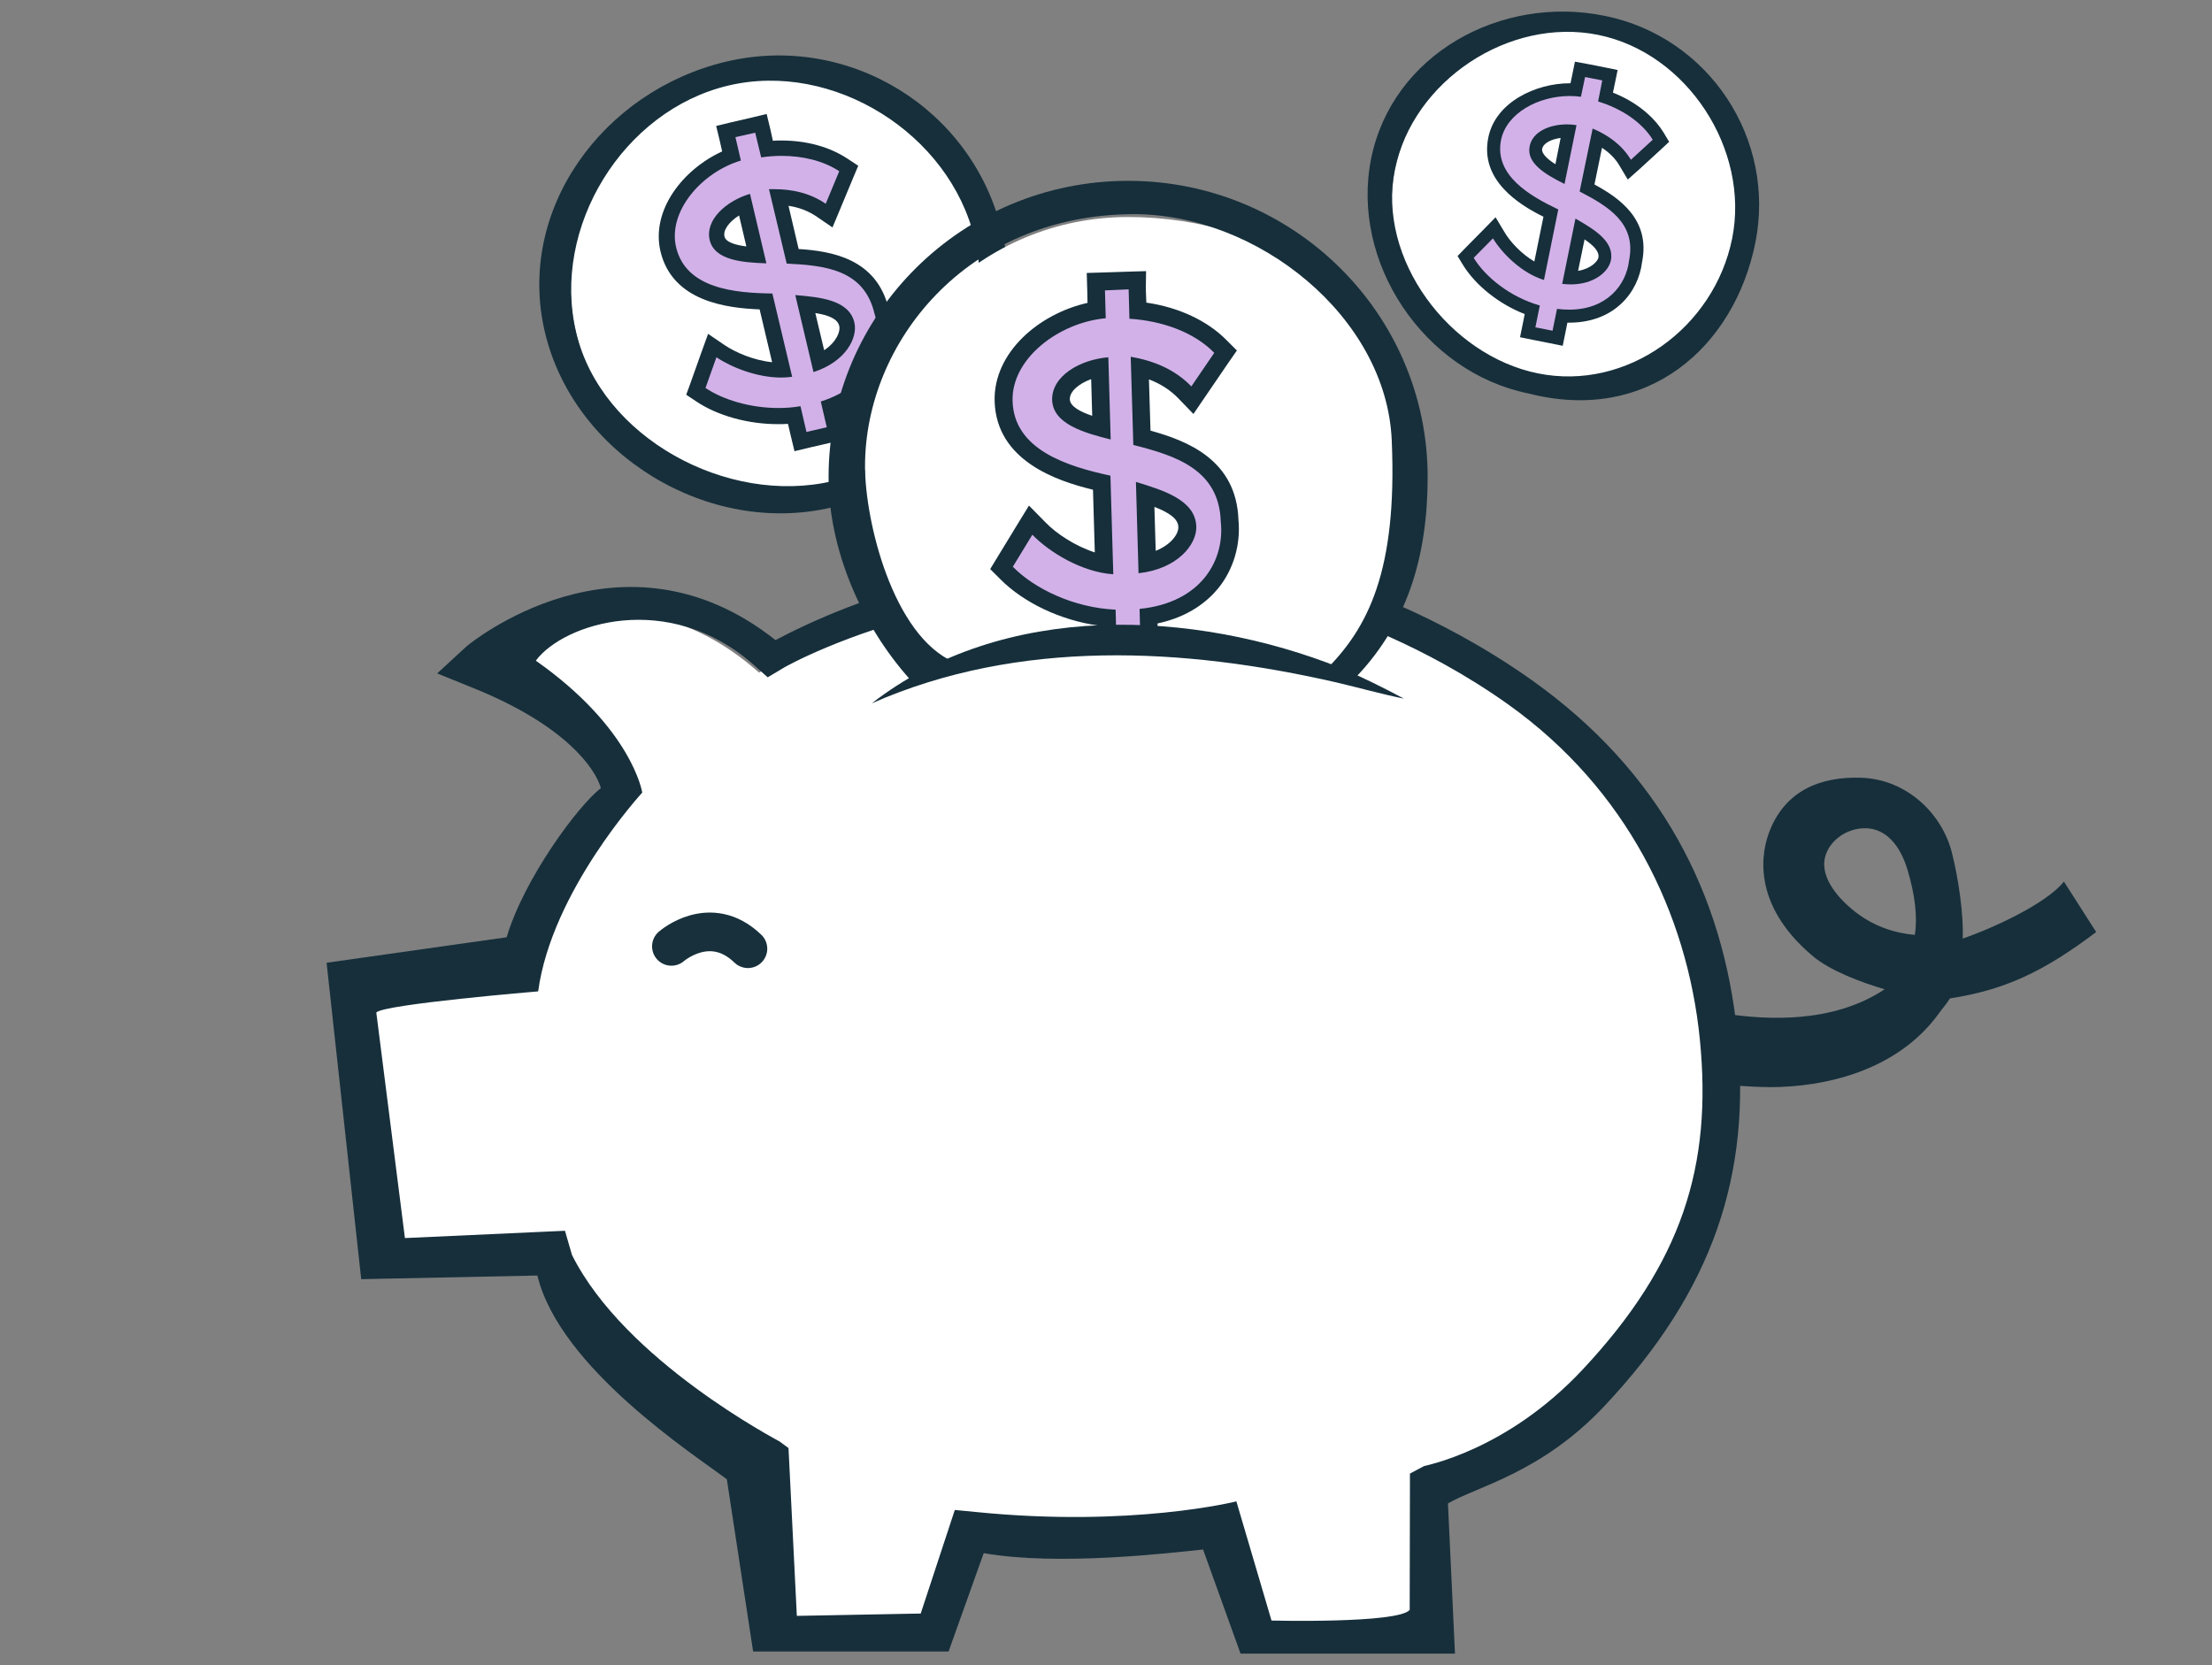 <?xml version="1.0" encoding="UTF-8"?>
<!-- Generator: Adobe Illustrator 28.1.0, SVG Export Plug-In . SVG Version: 6.00 Build 0)  -->
<svg xmlns="http://www.w3.org/2000/svg" xmlns:xlink="http://www.w3.org/1999/xlink" version="1.1" id="Layer_1" x="0px" y="0px" viewBox="0 0 85 64" style="enable-background:new 0 0 85 64;" xml:space="preserve">
<rect x="0" y="0" width="85" height="64" fill="#808080" stroke="none"/>
<style type="text/css">
	.st0{fill:#FFFFFF;}
	.st1{fill:#162F3B;}
	.st2{fill:#D2B1E8;}
	.st3{fill:none;stroke:#17303B;stroke-width:1.486;stroke-linecap:round;stroke-miterlimit:10;}
</style>
<g>
	<g>
		<g>
			<g>
				<circle class="st0" cx="29.92" cy="10.93" r="8"></circle>
				<path class="st1" d="M31.96,19.5c-4.72,1.12-9.9-2-11.02-6.73c-1.12-4.72,2.24-9.28,6.96-10.4c4.72-1.12,9.48,1.81,10.6,6.53      C39.61,13.62,37.5,18.49,31.96,19.5z M27.98,3.29c-4.04,0.96-6.8,5.45-5.84,9.49c0.96,4.04,5.81,6.66,9.85,5.71      s6.42-5.28,5.46-9.32C36.49,5.13,32.01,2.33,27.98,3.29z"></path>
			</g>
		</g>
		<g>
			<g>
				<path class="st2" d="M30.53,15.96c-0.2,0.02-0.41,0.03-0.62,0.03c-1.08,0-2.19-0.31-2.97-0.82l-0.19-0.13l0.63-1.76l0.32,0.21      c0.53,0.36,1.46,0.73,2.32,0.73c0.02,0,0.03,0,0.05,0l-0.63-2.64c-1.15-0.02-3.32-0.17-3.76-2.01      c-0.36-1.51,0.93-3.02,2.43-3.59l-0.22-0.93l1.35-0.32l0.23,0.98c0.19-0.02,0.37-0.03,0.55-0.03c0.93,0,1.75,0.22,2.38,0.65      l0.2,0.14l-0.76,1.81l-0.3-0.2c-0.46-0.31-1-0.48-1.64-0.51l0.54,2.28c1.26,0.06,2.98,0.25,3.43,2.13      c0.23,0.69,0.17,1.48-0.17,2.13c-0.35,0.68-0.98,1.2-1.83,1.52l0.24,1.01l-1.35,0.32L30.53,15.96z M31.47,13.91      c0.87-0.39,1.16-1.06,1.07-1.44c-0.13-0.53-0.75-0.69-1.6-0.79L31.47,13.91z M28.6,7.85c-0.64,0.27-1.17,0.8-1.05,1.31      c0.11,0.47,0.77,0.6,1.51,0.65L28.6,7.85z"></path>
				<path class="st1" d="M29.02,5.1l0.23,0.95c0.26-0.04,0.52-0.06,0.78-0.06c0.82,0,1.61,0.19,2.22,0.59l-0.52,1.25      c-0.62-0.42-1.3-0.56-1.99-0.56c-0.06,0-0.13,0-0.19,0l0.68,2.86c1.45,0.07,2.97,0.22,3.37,1.91c0.38,1.19-0.06,2.76-2.06,3.39      l0.23,0.99l-0.78,0.18l-0.23-0.99c-0.28,0.05-0.57,0.07-0.85,0.07c-1.09,0-2.13-0.32-2.8-0.77l0.42-1.18      c0.58,0.39,1.56,0.78,2.49,0.78c0.14,0,0.28-0.01,0.42-0.03l-0.76-3.2c-1.44-0.02-3.32-0.18-3.7-1.78      c-0.32-1.36,0.96-2.87,2.49-3.33l-0.21-0.9L29.02,5.1 M29.45,10.12l-0.63-2.67c-0.91,0.27-1.73,1-1.55,1.77      C27.45,10,28.52,10.09,29.45,10.12 M31.26,14.3c1.24-0.4,1.71-1.32,1.57-1.91c-0.21-0.87-1.33-0.97-2.27-1.05L31.26,14.3       M29.46,4.38l-0.58,0.14l-0.78,0.18l-0.58,0.14l0.14,0.58l0.09,0.4c-1.51,0.69-2.74,2.26-2.37,3.84      c0.46,1.93,2.55,2.18,3.81,2.23l0.48,2.03c-0.7-0.07-1.4-0.37-1.83-0.66l-0.63-0.43l-0.26,0.72l-0.42,1.18l-0.16,0.44l0.39,0.26      c0.82,0.55,1.99,0.87,3.13,0.87c0.13,0,0.26,0,0.39-0.01l0.11,0.47l0.14,0.58l0.58-0.14l0.78-0.18l0.58-0.14l-0.14-0.58      l-0.11-0.48c0.99-0.44,1.49-1.07,1.75-1.57c0.37-0.72,0.44-1.59,0.18-2.38c-0.46-1.93-2.19-2.22-3.46-2.3L30.3,7.91      c0.41,0.06,0.77,0.2,1.09,0.42l0.6,0.41l0.28-0.67l0.52-1.25l0.19-0.45l-0.41-0.27c-0.68-0.45-1.56-0.7-2.55-0.7      c-0.11,0-0.22,0-0.32,0.01L29.6,4.96L29.46,4.38L29.46,4.38z M28.68,9.47c-0.41-0.05-0.79-0.16-0.84-0.38      c-0.06-0.25,0.18-0.57,0.56-0.81L28.68,9.47L28.68,9.47z M31.67,13.46l-0.34-1.43c0.5,0.08,0.86,0.22,0.92,0.5      C32.3,12.73,32.15,13.14,31.67,13.46L31.67,13.46z"></path>
			</g>
		</g>
	</g>
	<g>
		<g>
			<g>
				<circle class="st0" cx="60.2" cy="7.86" r="6.73"></circle>
				<path class="st1" d="M58.73,15.12c-4-0.81-6.85-5.03-6.04-9.03c0.81-4,4.98-6.3,8.98-5.48c4,0.81,6.59,4.73,5.78,8.73      C66.64,13.33,63.32,16.3,58.73,15.12z M61.41,1.34c-3.42-0.69-7.11,1.76-7.81,5.18c-0.69,3.42,2.08,7.14,5.5,7.83      c3.42,0.69,6.77-1.76,7.46-5.18S64.83,2.03,61.41,1.34z"></path>
			</g>
		</g>
		<g>
			<g>
				<path class="st2" d="M58.71,12.77l0.17-0.86c-1.01-0.34-1.96-1.06-2.46-1.87l-0.1-0.17l1.1-1.12l0.17,0.28      c0.29,0.49,0.89,1.1,1.55,1.39l0.45-2.24c-0.87-0.42-2.47-1.3-2.16-2.86c0.25-1.23,1.67-1.89,2.89-1.89c0.08,0,0.16,0,0.23,0.01      l0.16-0.79l1.15,0.23L61.7,3.73c0.89,0.31,1.62,0.85,2.02,1.51l0.11,0.18l-1.22,1.11l-0.16-0.26c-0.24-0.4-0.59-0.72-1.07-0.97      l-0.39,1.93c0.94,0.49,2.19,1.24,1.86,2.84c-0.12,1.03-0.96,2.09-2.55,2.09c-0.09,0-0.18,0-0.27-0.01l-0.17,0.86L58.71,12.77z       M60.36,10.68c0.79,0,1.24-0.42,1.3-0.72c0.09-0.45-0.33-0.79-0.94-1.16l-0.38,1.89C60.34,10.68,60.35,10.68,60.36,10.68z       M60.22,5.04c-0.53,0-1.11,0.2-1.2,0.64c-0.08,0.4,0.38,0.73,0.92,1.03l0.34-1.66C60.26,5.04,60.24,5.04,60.22,5.04z"></path>
				<path class="st1" d="M60.91,2.96l0.66,0.13L61.41,3.9c0.89,0.27,1.68,0.79,2.1,1.47l-0.84,0.77c-0.35-0.58-0.88-0.95-1.47-1.2      L60.7,7.36c1.08,0.56,2.19,1.21,1.9,2.65c-0.11,0.95-0.86,1.89-2.3,1.89c-0.15,0-0.31-0.01-0.47-0.03l-0.17,0.84L59,12.58      l0.17-0.84c-1.13-0.32-2.09-1.09-2.54-1.83l0.74-0.75c0.35,0.58,1.11,1.34,1.96,1.6l0.55-2.71c-1.09-0.52-2.47-1.31-2.2-2.67      c0.21-1.03,1.43-1.69,2.64-1.69c0.15,0,0.29,0.01,0.43,0.03L60.91,2.96 M60.12,7.07l0.46-2.26c-0.12-0.02-0.24-0.03-0.36-0.03      c-0.68,0-1.33,0.28-1.44,0.84C58.64,6.28,59.42,6.72,60.12,7.07 M60.36,10.93c0.89,0,1.45-0.48,1.54-0.92      c0.15-0.74-0.67-1.21-1.36-1.61l-0.51,2.51C60.14,10.92,60.25,10.93,60.36,10.93 M60.52,2.37l-0.1,0.49l-0.07,0.34      c-0.01,0-0.02,0-0.03,0c-1.31,0-2.86,0.73-3.13,2.09c-0.33,1.63,1.17,2.57,2.12,3.04l-0.35,1.72c-0.49-0.29-0.93-0.75-1.16-1.15      l-0.33-0.55l-0.45,0.46l-0.74,0.75l-0.27,0.28l0.2,0.33c0.49,0.8,1.4,1.52,2.38,1.9l-0.08,0.4l-0.1,0.49l0.49,0.1l0.66,0.13      l0.49,0.1l0.1-0.49l0.08-0.4c0.02,0,0.05,0,0.07,0c1.74,0,2.66-1.17,2.8-2.33c0.33-1.64-0.89-2.47-1.83-2.98l0.29-1.41      c0.29,0.19,0.52,0.42,0.68,0.7l0.31,0.52L63,6.5l0.84-0.77l0.3-0.28l-0.21-0.35c-0.4-0.65-1.09-1.2-1.95-1.54l0.08-0.38      l0.1-0.49l-0.49-0.1l-0.66-0.13L60.52,2.37L60.52,2.37z M59.77,6.31c-0.29-0.18-0.54-0.4-0.51-0.59      c0.05-0.23,0.36-0.37,0.71-0.42L59.77,6.31L59.77,6.31z M60.64,10.41l0.25-1.21c0.35,0.24,0.58,0.47,0.53,0.71      C61.38,10.06,61.12,10.33,60.64,10.41L60.64,10.41z"></path>
			</g>
		</g>
	</g>
	<g>
		<path class="st0" d="M51.2,23.34c0,0,13.84,4.08,15.09,16.5s-11.66,17.4-11.66,17.4l0.31,5.53h-6.52l-1.55-3.98    c0,0-3.73,0.62-9.94,0l-1.24,3.7h-5.9l-0.94-6.19c0,0-5.59-3.29-7.76-7.64l-6.94,0.26l-0.58-11.18c0,0,6.61-1.26,6.75-1.85    c0.69-2.83,3.54-5.2,3.54-5.2s0.33-2.89-5.25-5.15c0,0,5.01-4.6,10.56,0.31C29.16,25.87,38.58,20.12,51.2,23.34z"></path>
		<path class="st1" d="M27.93,56.85c-1.23-0.93-6.42-4.27-7.28-7.83l-6.77,0.14L12.55,37l6.92-0.98c0.66-2.24,2.75-5.07,3.62-5.73    c-0.2-0.73-1.33-2.4-4.86-3.83l-1.43-0.58l1.14-1.05c0.06-0.05,5.93-4.93,11.86-0.23c2.35-1.24,10.47-5.06,21.65-2.21l0.03,0.01    c0.15,0.04,3.66,1.1,7.37,3.73c4.97,3.53,7.37,8.24,7.91,13.61c0.54,5.37-0.9,9.83-5.12,14.31c-2.42,2.57-4.92,3.09-6,3.73    l0.27,5.77h-8.24l-1.44-4c-1.35,0.14-5.57,0.64-8.43,0.14l-1.35,3.78h-7.51L27.93,56.85z M36.69,58.03l0.83,0.08    c5.98,0.6,9.99-0.41,9.99-0.41l1.35,4.58c0,0,4.87,0.12,5.31-0.41l0.01-5.24l0.55-0.29c0.03-0.02,3.16-0.58,6.08-3.7    c3.84-4.1,4.99-7.85,4.51-12.69c-0.48-4.84-2.81-9.62-7.34-12.86c-3.33-2.38-6.57-3.4-6.82-3.48    c-12.03-3.06-20.95,1.99-21.04,2.05l-0.62,0.37l-0.54-0.48c-3.26-2.89-7.3-1.6-8.37-0.16c3.71,2.61,4.09,5.07,4.09,5.07    s-3.48,3.78-4,7.64c0,0-5.9,0.49-6.22,0.81l1.1,8.67l6.15-0.28l0.27,0.93c2.04,4.08,7.93,7.13,7.98,7.17l0.34,0.25l0.32,6.45    l4.76-0.09L36.69,58.03z"></path>
	</g>
	<path class="st1" d="M66.09,41.66l0.28-2.69c1.48,0.21,4.03,0.39,6.05-0.95c-0.87-0.26-2.09-0.7-2.79-1.3   c-2.37-2.02-1.93-4.02-1.63-4.78c0.59-1.51,1.89-2.11,3.54-2.05c1.74,0.07,3.08,1.38,3.46,2.86c0.27,1.05,0.46,2.46,0.42,3.32   c1.15-0.39,3.23-1.35,3.89-2.19l1.24,1.94c-2.02,1.52-3.49,2.22-5.62,2.55c-0.12,0.2-0.28,0.37-0.42,0.57   c-1.63,2.26-4.48,2.84-6.48,2.84C67.04,41.77,66.29,41.68,66.09,41.66z M70.18,32.79c-0.34,0.86,0.46,1.71,0.97,2.14   c0.79,0.67,1.66,0.93,2.43,1c0.11-0.69,0.01-1.53-0.28-2.5c-0.3-1-0.86-1.57-1.58-1.6c-0.02,0-0.04,0-0.06,0   C71.02,31.83,70.4,32.23,70.18,32.79z"></path>
	<g>
		<g>
			<path class="st0" d="M51.41,25.94c1.83-1.81,2.73-5.97,2.73-8.72c0-5.52-5.2-8.88-10.79-8.88s-10.12,4.47-10.12,9.99     c0,2.53,0.95,4.84,2.53,6.6"></path>
			<path class="st1" d="M51.9,26.23c2.18-2.15,2.96-4.85,2.96-7.9c0-6.27-5.16-11.38-11.51-11.38c-6.35,0-11.51,5.1-11.51,11.38     c0,2.78,1.26,5.69,3.12,7.77l1.71-0.65c-2.37-1.02-3.43-5.44-3.43-7.53c0-4.74,3.88-9.63,10.25-9.69     c4.82-0.04,9.79,3.95,9.99,8.69c0.22,5.04-0.92,7.23-2.57,8.86L51.9,26.23z"></path>
		</g>
	</g>
	<path class="st3" d="M25.8,36.37c0,0,1.49-1.31,2.94,0.09"></path>
	<g>
		<g>
		</g>
		<g>
			<g>
				<path class="st2" d="M42.54,23.74c-1.46-0.14-2.95-0.8-3.86-1.73l-0.19-0.19l1.12-1.84l0.31,0.32c0.55,0.56,1.52,1.19,2.51,1.37      l-0.09-3.12c-1.29-0.29-3.71-0.97-3.77-3.14c-0.05-1.76,1.78-3.19,3.58-3.49l-0.03-1.1l1.6-0.05l0.04,1.16      c1.29,0.14,2.43,0.63,3.17,1.38l0.2,0.2l-1.28,1.87l-0.29-0.3c-0.45-0.46-1.02-0.77-1.73-0.95l0.08,2.7      c1.4,0.36,3.3,0.97,3.37,3.2c0.09,0.84-0.16,1.71-0.69,2.36c-0.55,0.68-1.39,1.13-2.42,1.29l0.04,1.2l-1.6,0.05L42.54,23.74z       M44.08,21.63c1.07-0.24,1.56-0.93,1.54-1.38c-0.02-0.63-0.69-0.96-1.62-1.26L44.08,21.63z M42.26,14.12      c-0.78,0.16-1.5,0.63-1.49,1.24c0.02,0.56,0.73,0.85,1.55,1.08L42.26,14.12z"></path>
				<path class="st1" d="M43.37,11.12l0.03,1.13c1.27,0.08,2.49,0.52,3.26,1.31l-0.88,1.29c-0.65-0.67-1.47-0.99-2.33-1.14l0.1,3.39      c1.62,0.41,3.3,0.94,3.36,2.95c0.16,1.43-0.71,3.11-3.12,3.35l0.03,1.17l-0.92,0.03l-0.03-1.17c-1.61-0.07-3.13-0.81-3.95-1.65      l0.75-1.23c0.65,0.67,1.9,1.44,3.11,1.52l-0.11-3.79c-1.62-0.35-3.71-0.98-3.76-2.87c-0.05-1.61,1.75-3.01,3.58-3.18l-0.03-1.07      L43.37,11.12 M42.68,16.89l-0.09-3.16c-1.09,0.09-2.18,0.72-2.16,1.64C40.46,16.29,41.64,16.63,42.68,16.89 M43.75,22.03      c1.49-0.16,2.24-1.1,2.22-1.79c-0.03-1.03-1.28-1.4-2.32-1.72L43.75,22.03 M44.04,10.42l-0.68,0.02l-0.92,0.03l-0.68,0.02      l0.02,0.68l0.01,0.47c-1.87,0.42-3.62,1.91-3.57,3.78c0.07,2.28,2.37,3.06,3.78,3.4l0.07,2.41c-0.74-0.24-1.47-0.71-1.91-1.17      l-0.62-0.63l-0.46,0.75l-0.75,1.23l-0.28,0.46l0.38,0.38c0.91,0.92,2.34,1.59,3.77,1.79l0.02,0.56l0.02,0.68l0.68-0.02      l0.92-0.03l0.68-0.02l-0.02-0.68l-0.02-0.57c1.22-0.26,1.93-0.86,2.34-1.36c0.58-0.72,0.86-1.67,0.77-2.62      c-0.08-2.31-1.97-3.04-3.38-3.43l-0.06-1.97c0.45,0.17,0.82,0.41,1.13,0.73l0.58,0.6l0.47-0.69l0.88-1.29l0.32-0.46l-0.4-0.4      c-0.73-0.74-1.83-1.26-3.08-1.44l-0.02-0.53L44.04,10.42L44.04,10.42z M41.97,15.98c-0.45-0.15-0.85-0.36-0.86-0.63      c-0.01-0.3,0.33-0.6,0.82-0.78L41.97,15.98L41.97,15.98z M44.41,21.17l-0.05-1.69c0.54,0.21,0.92,0.45,0.92,0.78      C45.29,20.5,45.03,20.92,44.41,21.17L44.41,21.17z"></path>
			</g>
		</g>
	</g>
	<g>
		<path class="st0" d="M33.5,27.03c0,0,7.58-5.38,20.46-0.18"></path>
		<path class="st1" d="M33.5,27.03c5.06-3.93,12.34-3.63,18.05-1.35c0.82,0.36,1.62,0.75,2.4,1.17c-0.88-0.18-1.73-0.42-2.58-0.62    C45.49,24.88,39.15,24.54,33.5,27.03L33.5,27.03z"></path>
	</g>
</g>
</svg>
